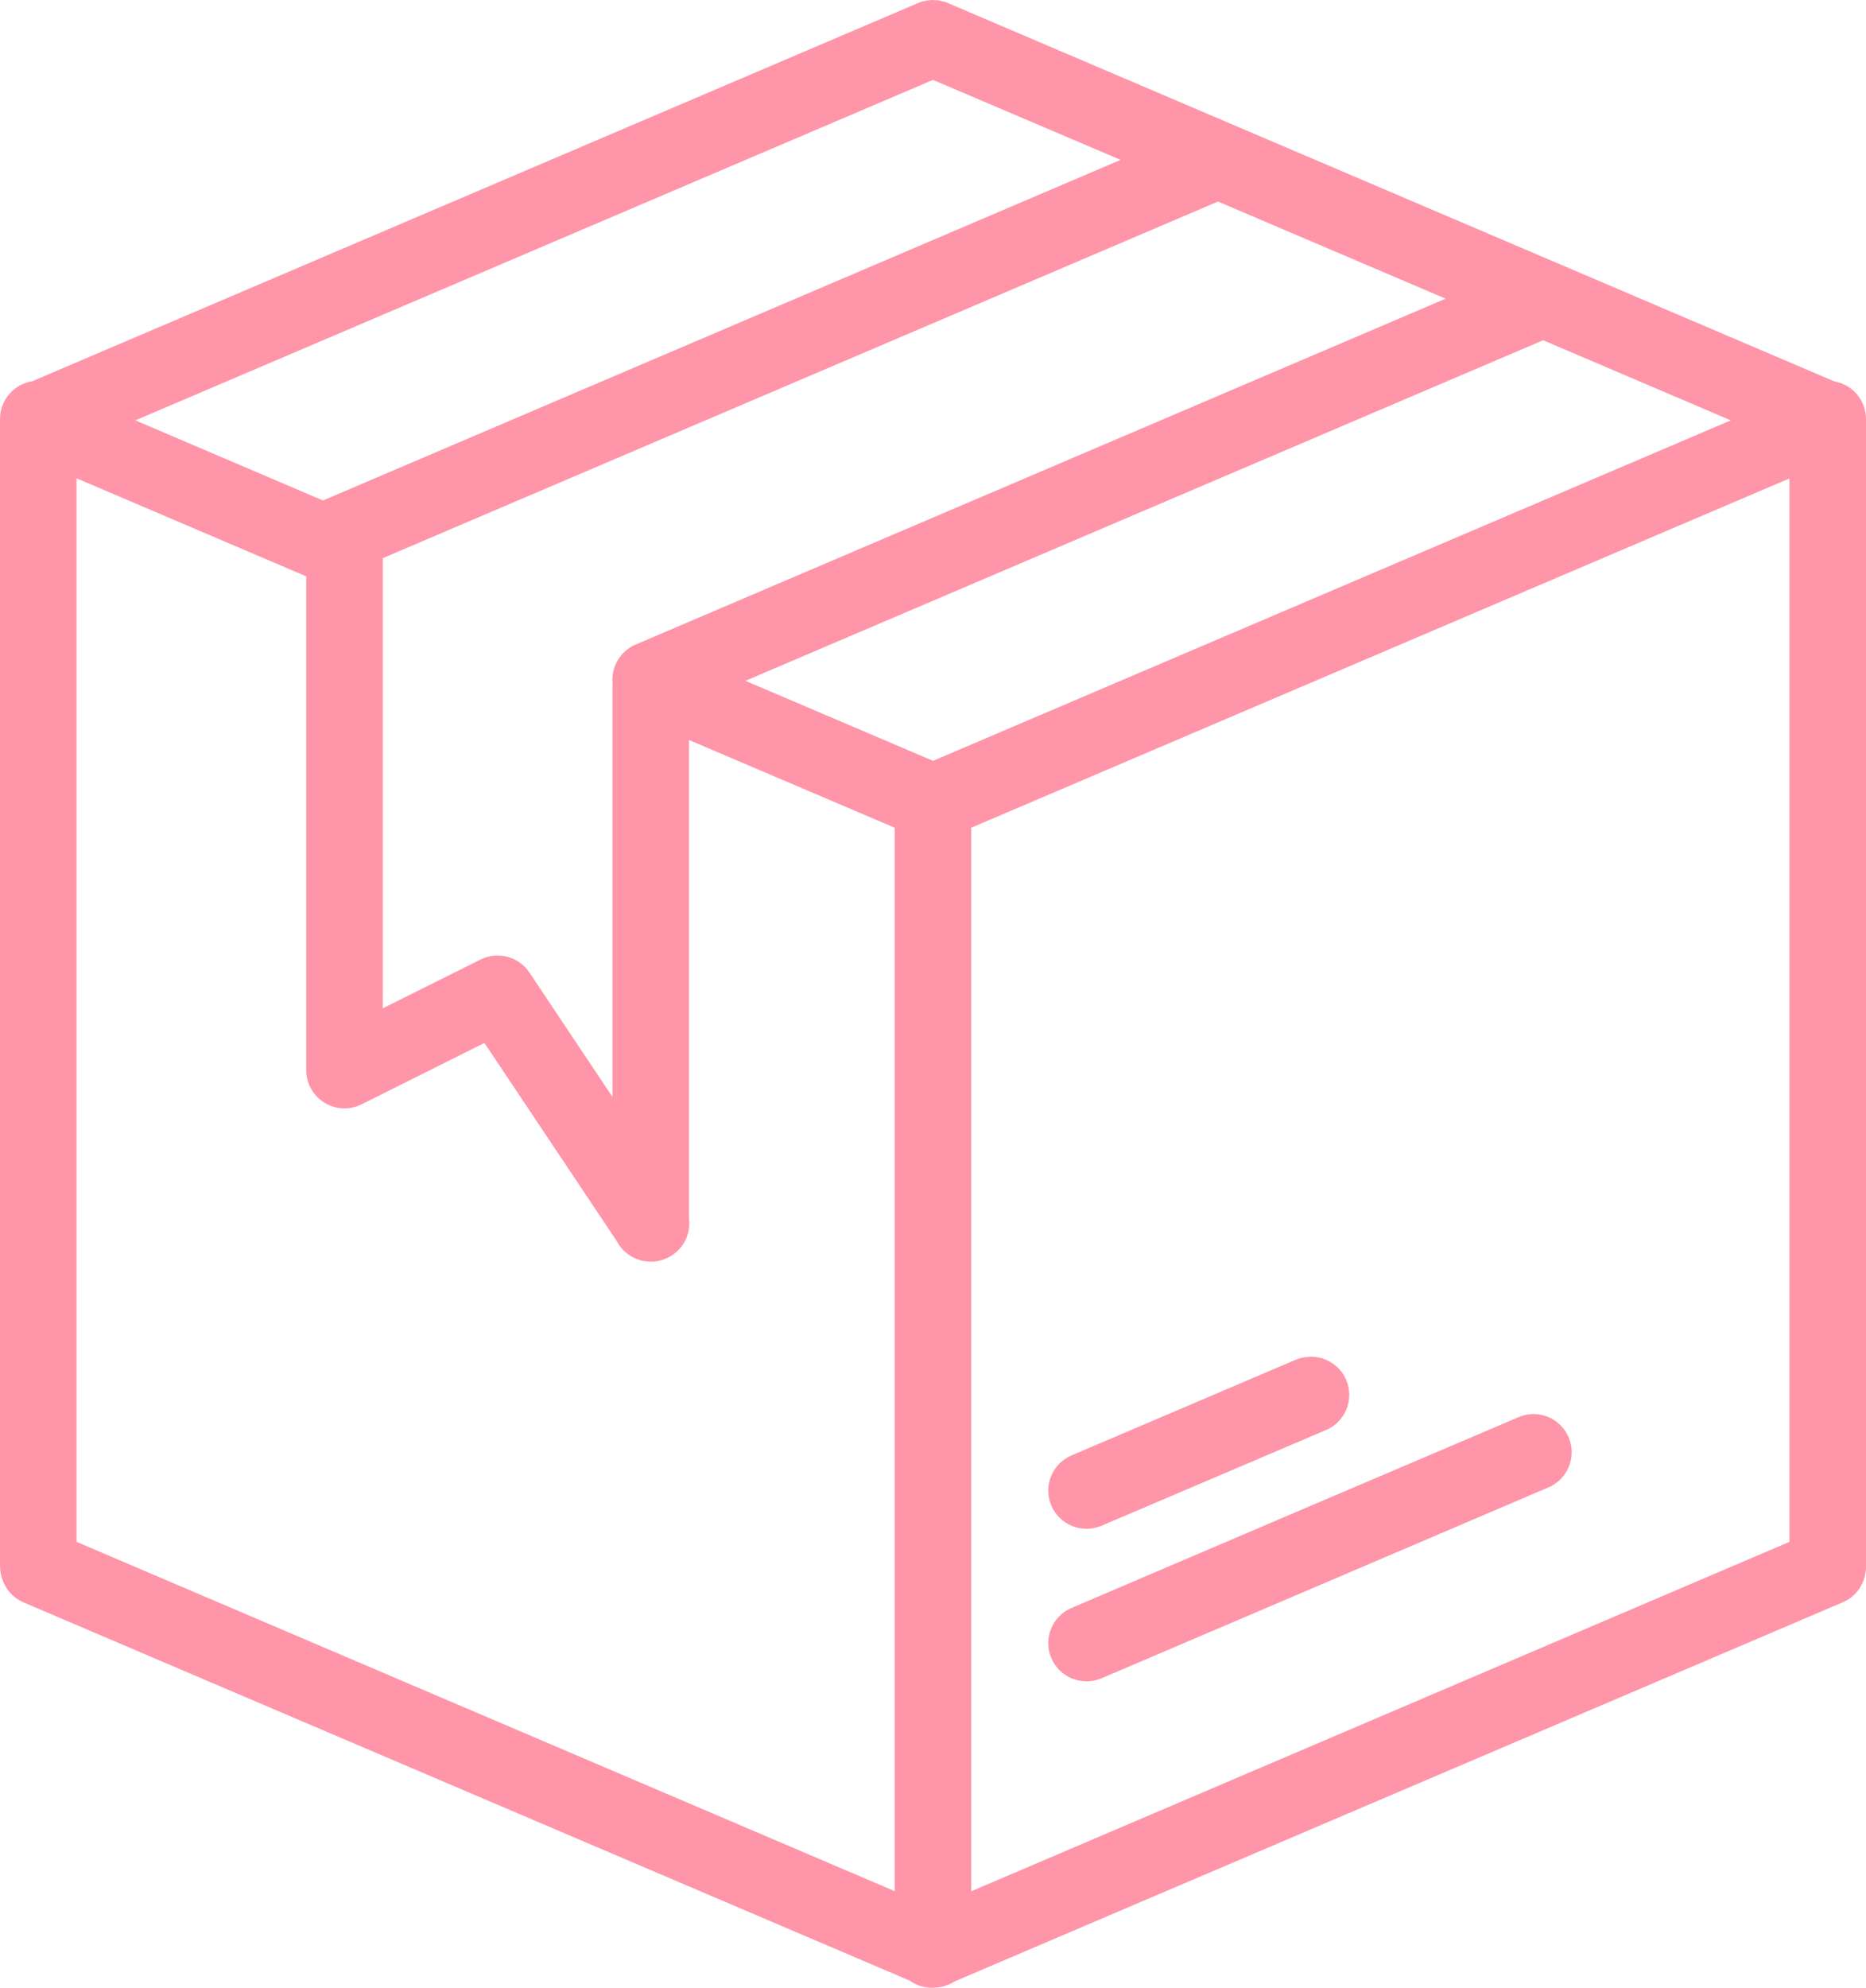 <svg width="201" height="214" viewBox="0 0 201 214" fill="none" xmlns="http://www.w3.org/2000/svg">
<path fill-rule="evenodd" clip-rule="evenodd" d="M100.322 0C100.306 0.006 100.289 0.011 100.273 0.017C100.245 0.016 100.218 0.016 100.19 0.017C99.706 0.051 99.231 0.171 98.788 0.371L3.48 41.042C2.502 41.196 1.611 41.697 0.972 42.452C0.333 43.208 -0.012 44.168 0 45.156V168.594C-0.005 169.181 0.116 169.761 0.355 170.297C0.36 170.314 0.366 170.33 0.371 170.347C0.405 170.422 0.441 170.496 0.479 170.569C0.922 171.457 1.671 172.155 2.59 172.535L97.972 213.223C98.786 213.809 99.786 214.078 100.784 213.98C101.506 213.942 102.206 213.715 102.813 213.322L198.418 172.535C199.089 172.263 199.676 171.82 200.12 171.249C200.565 170.679 200.851 170.001 200.949 169.285C200.962 169.212 200.973 169.138 200.982 169.063C200.989 168.998 200.995 168.932 200.999 168.866C201 168.797 201 168.729 200.999 168.66C200.999 168.638 200.999 168.616 200.999 168.594V45.156C201.009 44.18 200.672 43.232 200.046 42.481C199.421 41.731 198.549 41.226 197.585 41.059L102.202 0.371C102.118 0.329 102.033 0.291 101.947 0.255C101.936 0.25 101.925 0.244 101.914 0.239C101.792 0.203 101.668 0.173 101.543 0.148C101.502 0.137 101.46 0.126 101.419 0.115C101.326 0.09 101.233 0.068 101.139 0.05C101.097 0.044 101.056 0.038 101.015 0.033C100.924 0.025 100.834 0.019 100.743 0.017C100.603 0.004 100.463 -0.001 100.322 0ZM100.495 8.599L120.707 17.213L35.046 53.771C34.962 53.807 34.88 53.845 34.799 53.886L14.579 45.255L100.504 8.599H100.495ZM131.196 21.698L155.719 32.156L68.459 69.396C67.653 69.742 66.978 70.335 66.534 71.09C66.089 71.845 65.897 72.721 65.986 73.593C65.971 73.751 65.965 73.91 65.969 74.07V118.09L57.03 104.703C56.473 103.87 55.63 103.268 54.66 103.01C53.69 102.753 52.659 102.857 51.761 103.304L41.231 108.554V60.09L131.196 21.698ZM166.208 36.624L186.436 45.255L100.504 81.911L80.293 73.296L165.969 36.739C166.053 36.703 166.136 36.665 166.217 36.624H166.208ZM8.246 51.492L32.985 62.048V115.21C32.985 115.912 33.164 116.602 33.507 117.214C33.85 117.827 34.343 118.342 34.942 118.711C35.54 119.079 36.223 119.289 36.925 119.32C37.627 119.351 38.326 119.203 38.955 118.888L52.182 112.281L66.431 133.608C66.883 134.478 67.632 135.158 68.542 135.525C68.663 135.572 68.787 135.614 68.913 135.649C68.918 135.654 68.924 135.66 68.929 135.665C69.193 135.741 69.464 135.791 69.737 135.813C69.875 135.826 70.012 135.831 70.15 135.83C70.287 135.831 70.425 135.826 70.562 135.813C70.701 135.793 70.838 135.766 70.974 135.731C71.058 135.712 71.14 135.69 71.222 135.665C71.269 135.655 71.315 135.644 71.362 135.632C72.284 135.343 73.075 134.74 73.597 133.927C74.118 133.115 74.337 132.146 74.215 131.189V79.665L96.372 89.111V203.597L8.246 165.994V51.492ZM192.753 51.508V165.994L104.618 203.613V89.111L192.753 51.508ZM140.992 146.066C140.975 146.071 140.959 146.077 140.942 146.082C140.43 146.107 139.927 146.227 139.458 146.436L115.421 156.688C114.415 157.116 113.62 157.925 113.212 158.937C112.804 159.949 112.815 161.082 113.244 162.086C113.673 163.09 114.483 163.882 115.498 164.29C116.512 164.697 117.647 164.686 118.653 164.258L142.715 154.006C143.628 153.65 144.385 152.981 144.848 152.119C145.312 151.257 145.452 150.259 145.245 149.303C145.037 148.347 144.495 147.496 143.716 146.903C142.937 146.309 141.971 146.013 140.992 146.066ZM164.988 152.237C164.484 152.265 163.989 152.384 163.529 152.591L139.466 162.843L115.421 173.111C114.415 173.539 113.62 174.348 113.212 175.36C112.804 176.373 112.815 177.505 113.244 178.509C113.673 179.513 114.483 180.306 115.498 180.713C116.512 181.12 117.647 181.109 118.653 180.681L142.715 170.413L166.761 160.144C167.655 159.772 168.39 159.097 168.836 158.239C169.282 157.38 169.41 156.392 169.198 155.448C168.987 154.505 168.449 153.666 167.679 153.078C166.909 152.491 165.956 152.193 164.988 152.237Z" fill="#FF95A8"/>
</svg>
